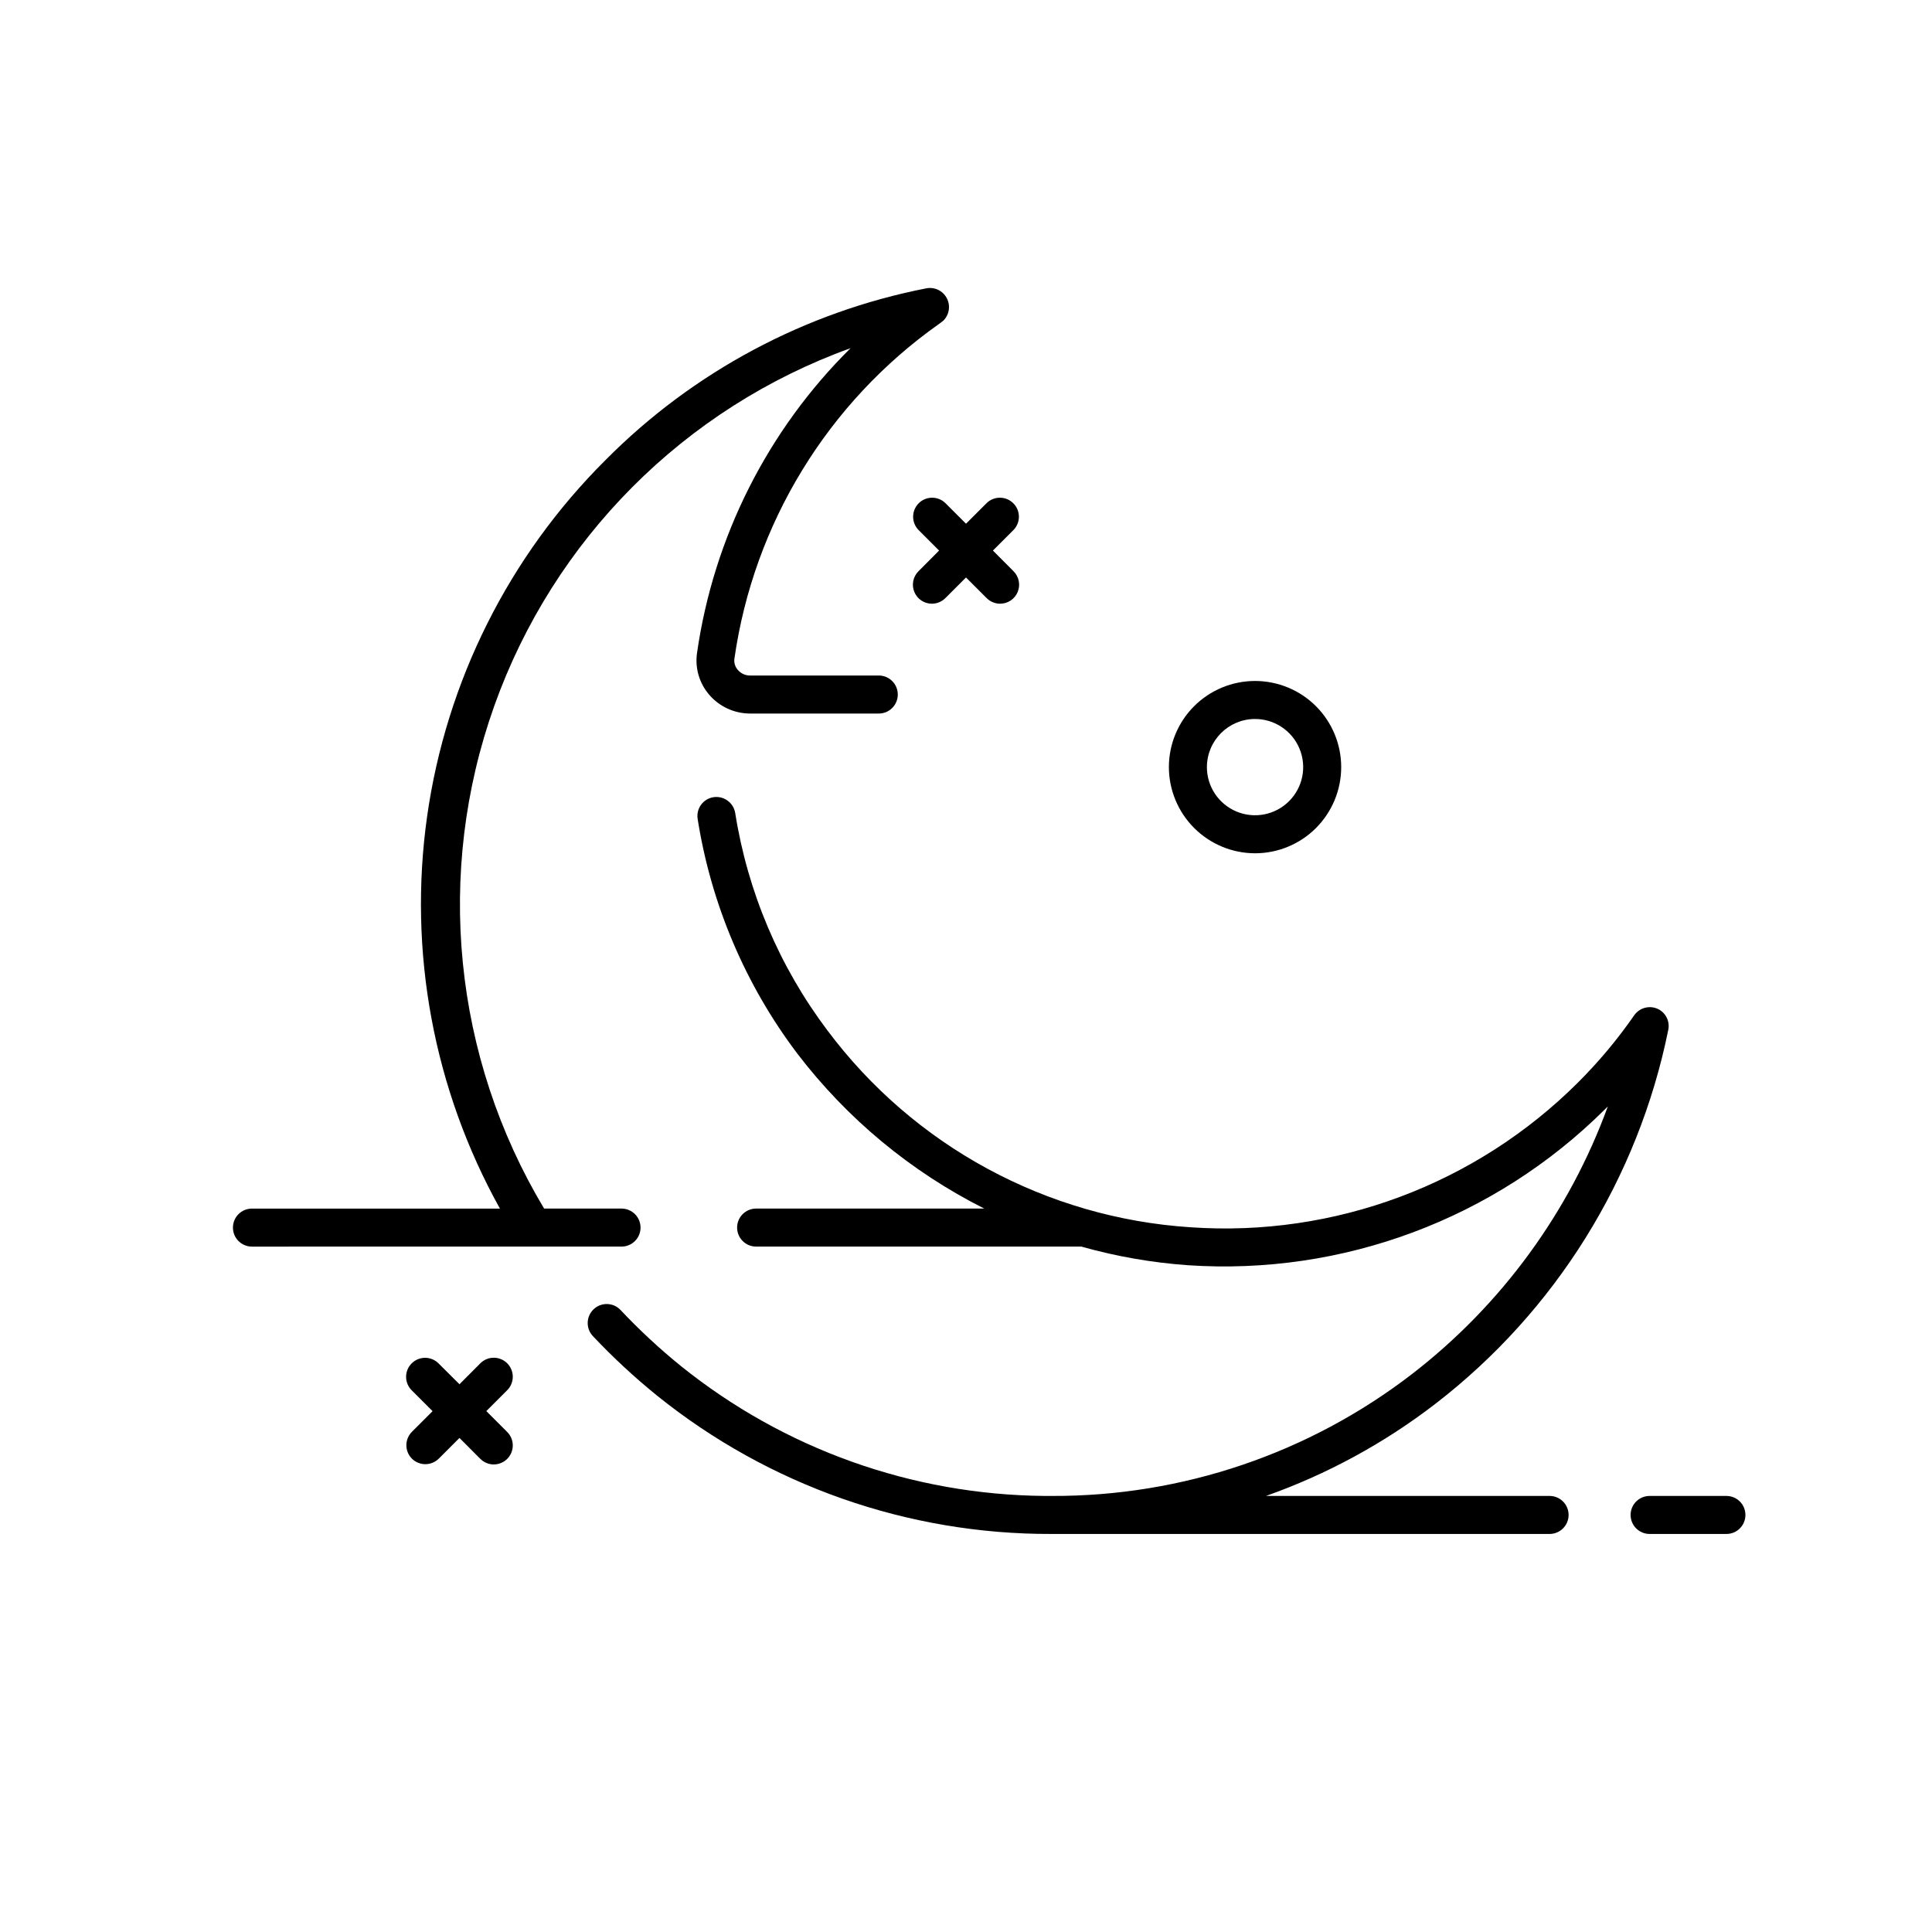 <?xml version="1.0" encoding="UTF-8"?>
<!-- Uploaded to: ICON Repo, www.svgrepo.com, Generator: ICON Repo Mixer Tools -->
<svg fill="#000000" width="800px" height="800px" version="1.1" viewBox="144 144 512 512" xmlns="http://www.w3.org/2000/svg">
 <g>
  <path d="m459.51 469.24c-38.148-2.473-73.305-21.523-96.207-52.133-12.762-16.922-21.164-36.723-24.465-57.656-0.453-2.731-3.008-4.594-5.742-4.191-2.75 0.422-4.637 2.992-4.215 5.742 3.555 22.586 12.621 43.945 26.402 62.191 13.191 17.273 30.137 31.324 49.555 41.09h-60.457c-2.785 0-5.039 2.254-5.039 5.039 0 2.781 2.254 5.035 5.039 5.035h86.191c9.211 2.602 18.664 4.258 28.211 4.938 41.055 2.773 81.312-12.266 110.5-41.27l0.809-0.809c-10.234 28.039-28.199 52.605-51.812 70.855-27.371 21.113-60.996 32.504-95.562 32.367h-1.652-0.223c-35.09-0.297-69.051-12.426-96.391-34.422-5.66-4.586-11.004-9.547-16-14.852-1.906-2.027-5.098-2.121-7.121-0.211-2.027 1.906-2.121 5.098-0.215 7.125 5.305 5.625 10.98 10.891 16.988 15.758 29.617 23.848 66.527 36.797 104.55 36.676h1.352 130.65c2.781 0 5.039-2.254 5.039-5.035 0-2.785-2.258-5.039-5.039-5.039h-75.148c16.16-5.723 31.316-13.965 44.898-24.426 31.828-24.531 53.738-59.723 61.707-99.109 0.48-2.348-0.77-4.707-2.981-5.621-2.184-0.891-4.691-0.156-6.047 1.773-4.422 6.383-9.414 12.352-14.914 17.832-27.074 27.012-64.504 40.992-102.66 38.352z"/>
  <path d="m308.71 474.36c2.785 0 5.039-2.254 5.039-5.035 0-2.785-2.254-5.039-5.039-5.039h-20.516c-24.09-40.188-28.938-89.047-13.219-133.18 15.723-44.141 50.363-78.93 94.434-94.84-22 21.77-36.285 50.133-40.688 80.77-0.586 3.996 0.602 8.051 3.246 11.105 2.711 3.141 6.652 4.949 10.801 4.957h34.117c2.785 0 5.039-2.258 5.039-5.039s-2.254-5.039-5.039-5.039h-34.117c-1.238 0.008-2.418-0.531-3.223-1.469-0.746-0.828-1.082-1.945-0.91-3.043 5.121-35.758 24.734-67.828 54.23-88.672 0.406-0.281 0.797-0.582 1.172-0.906 1.551-1.574 1.902-3.977 0.863-5.93-1.039-1.953-3.227-3.004-5.398-2.594-32.23 6.309-61.824 22.137-84.965 45.441-25.656 25.504-42.281 58.691-47.348 94.512-5.062 35.82 1.715 72.312 19.297 103.93h-65.715c-2.785 0-5.039 2.254-5.039 5.039 0 2.781 2.254 5.035 5.039 5.035z"/>
  <path d="m601.52 540.44h-20.355c-2.781 0-5.039 2.254-5.039 5.039 0 2.781 2.258 5.035 5.039 5.035h20.355c2.781 0 5.035-2.254 5.035-5.035 0-2.785-2.254-5.039-5.035-5.039z"/>
  <path d="m476.58 370.13c6.055 0.004 11.867-2.394 16.152-6.676 4.285-4.281 6.695-10.086 6.699-16.145 0.004-6.055-2.398-11.867-6.68-16.152-4.281-4.281-10.09-6.691-16.145-6.691-6.059-0.004-11.867 2.402-16.152 6.684-4.281 4.281-6.688 10.09-6.688 16.148 0.012 6.047 2.418 11.848 6.691 16.125 4.277 4.281 10.07 6.691 16.121 6.707zm0-35.59c5.16-0.008 9.82 3.094 11.801 7.863 1.98 4.766 0.895 10.254-2.754 13.906s-9.137 4.75-13.906 2.773c-4.766-1.973-7.879-6.625-7.879-11.785 0.012-7.035 5.703-12.734 12.738-12.758z"/>
  <path d="m394.52 277.31c-1.977-1.91-5.121-1.875-7.062 0.07-1.938 1.945-1.961 5.086-0.051 7.062l5.461 5.461-5.461 5.481c-1.441 1.438-1.875 3.606-1.098 5.488 0.773 1.883 2.609 3.113 4.644 3.117 1.336-0.004 2.617-0.531 3.566-1.473l5.481-5.481 5.481 5.481h0.004c0.949 0.941 2.231 1.469 3.566 1.473 2.035-0.004 3.871-1.234 4.648-3.117 0.773-1.883 0.34-4.051-1.102-5.488l-5.461-5.481 5.461-5.461c1.914-1.977 1.891-5.117-0.051-7.062-1.941-1.945-5.082-1.98-7.062-0.07l-5.481 5.481z"/>
  <path d="m253.15 530.55c1.973 1.961 5.16 1.961 7.133 0l5.481-5.481 5.461 5.481h0.004c0.938 0.973 2.227 1.527 3.574 1.543 1.352 0.012 2.652-0.52 3.609-1.473 0.957-0.953 1.492-2.25 1.48-3.602-0.008-1.352-0.562-2.644-1.531-3.582l-5.481-5.481 5.481-5.481v-0.004c0.969-0.941 1.523-2.231 1.531-3.582 0.012-1.352-0.523-2.648-1.48-3.606-0.957-0.953-2.258-1.484-3.609-1.469-1.348 0.012-2.637 0.57-3.574 1.543l-5.465 5.481-5.481-5.461c-0.938-0.973-2.227-1.527-3.578-1.543-1.352-0.012-2.648 0.516-3.606 1.473-0.957 0.953-1.492 2.25-1.48 3.602 0.008 1.352 0.559 2.644 1.531 3.582l5.481 5.481-5.481 5.481v0.004c-1.945 1.961-1.945 5.129 0 7.094z"/>
 </g>
</svg>